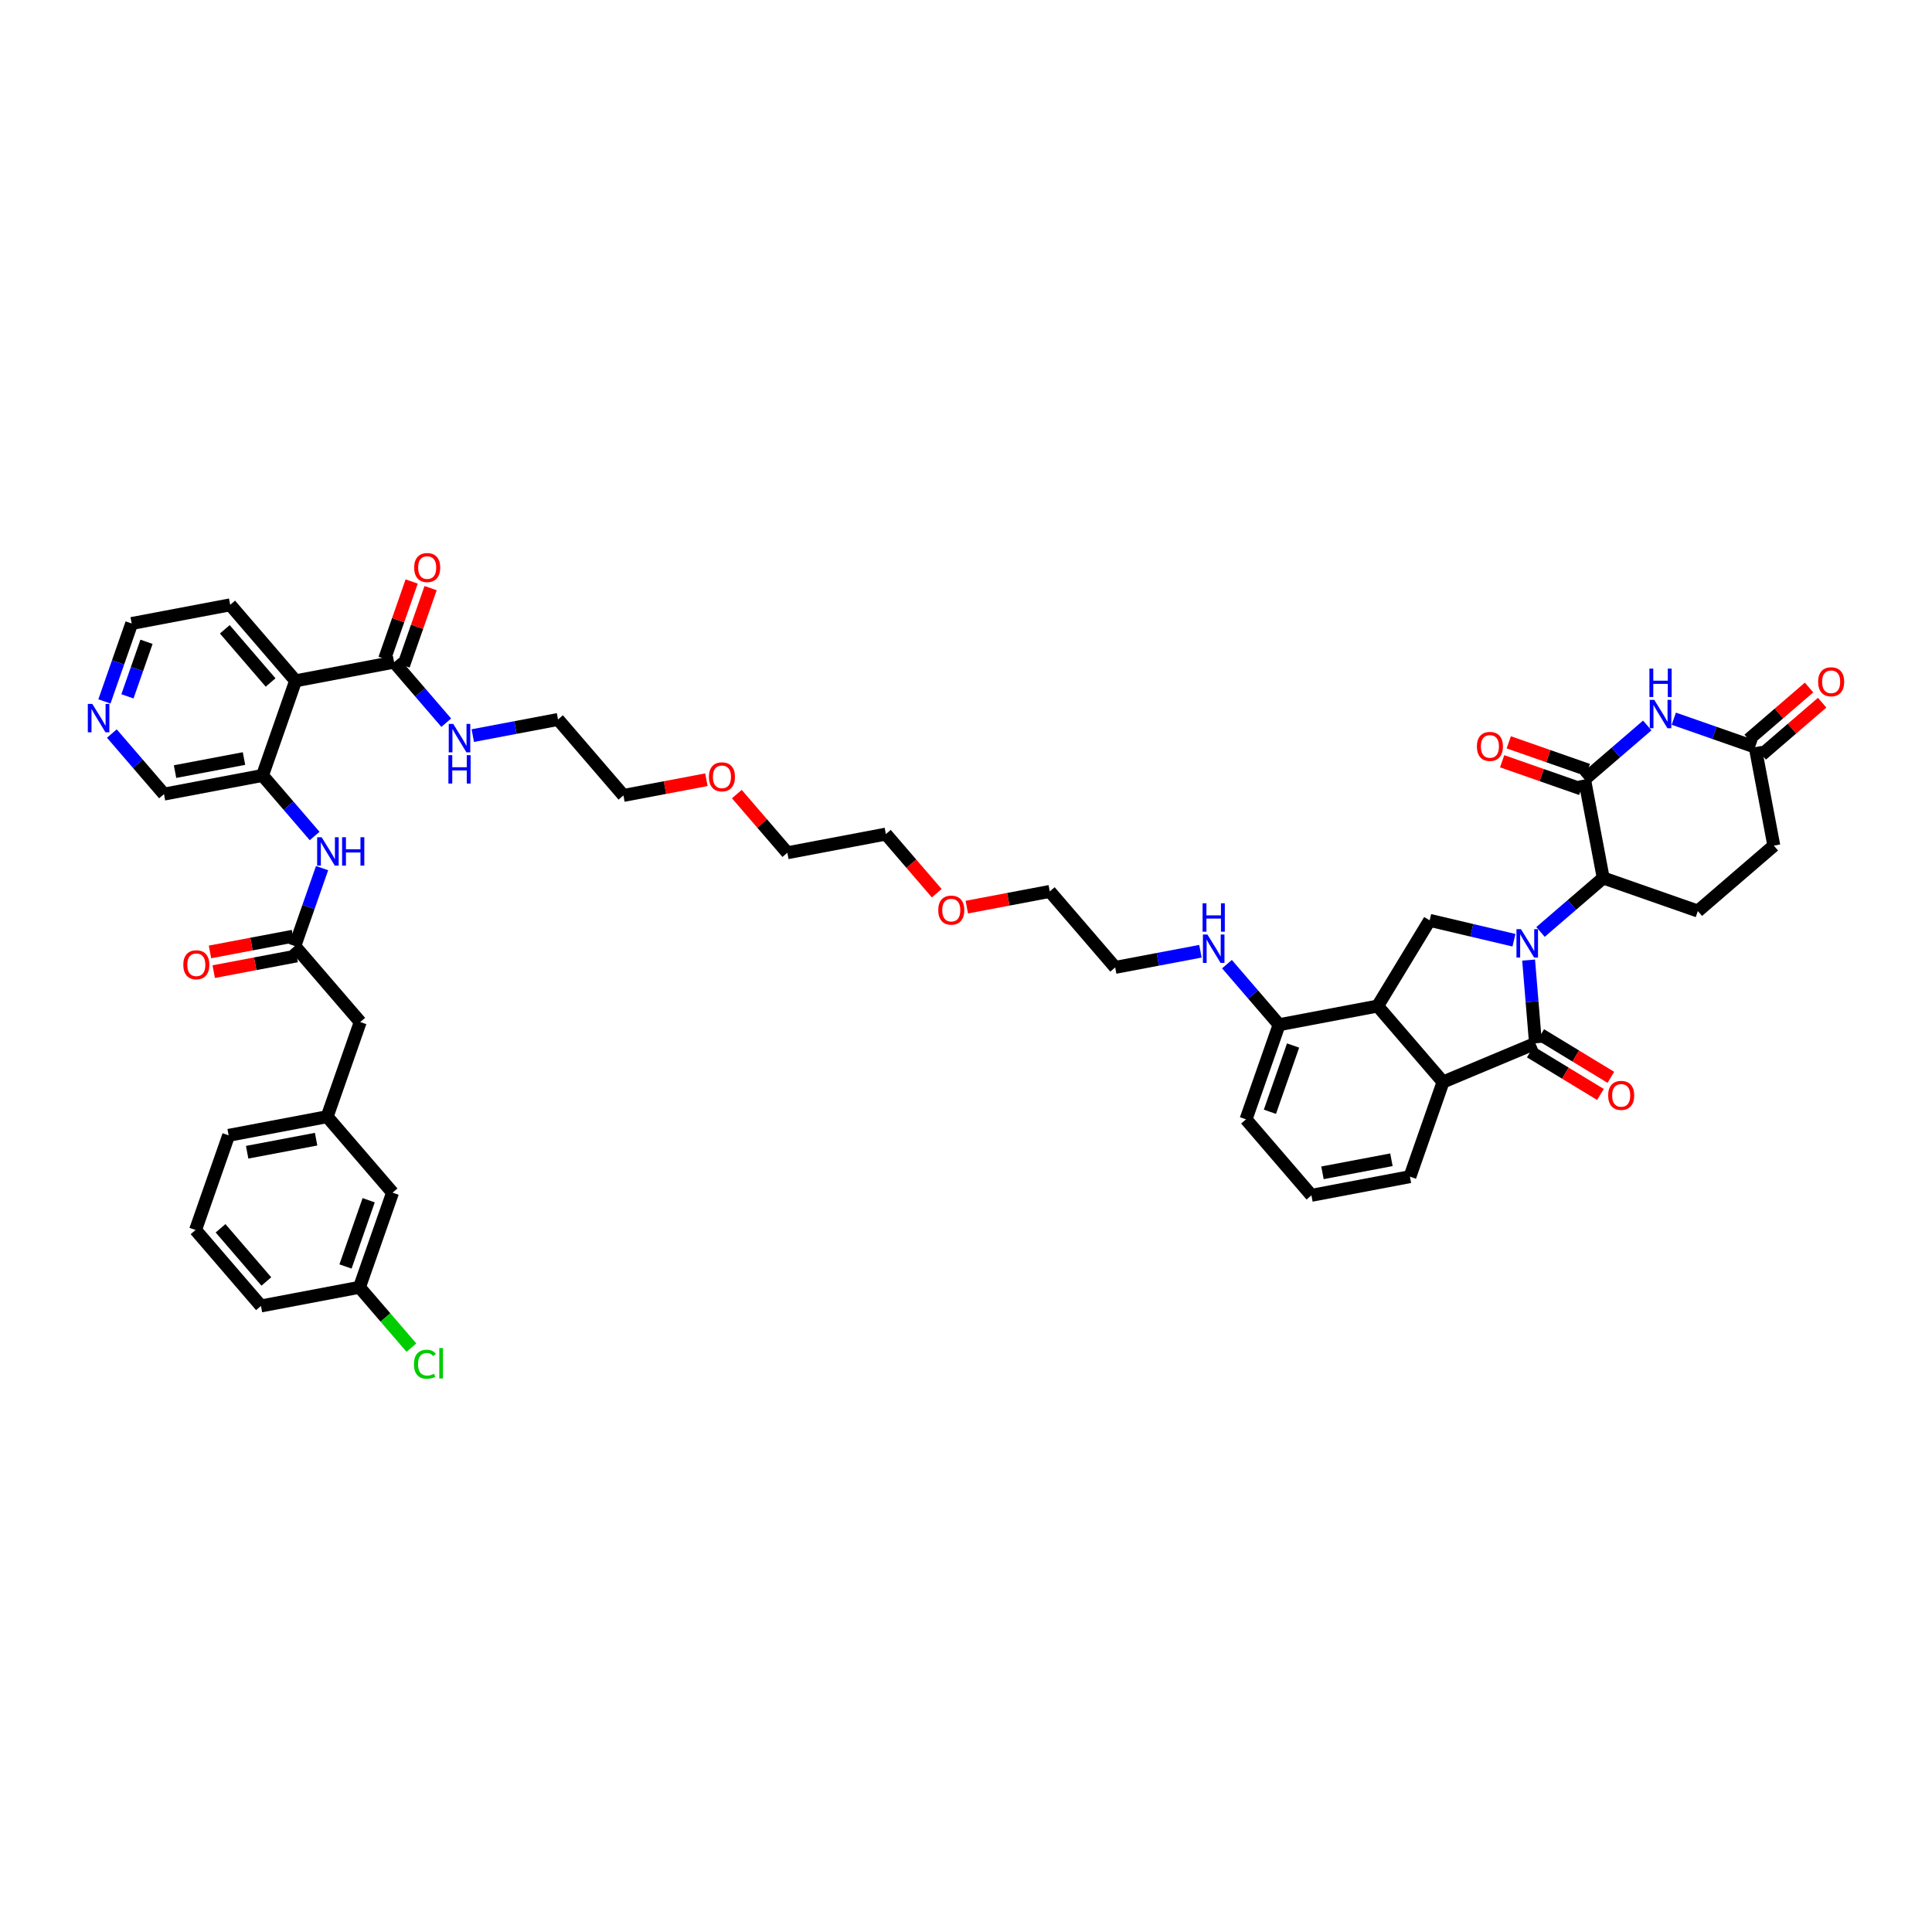 <?xml version='1.0' encoding='iso-8859-1'?>
<svg version='1.1' baseProfile='full'
              xmlns='http://www.w3.org/2000/svg'
                      xmlns:rdkit='http://www.rdkit.org/xml'
                      xmlns:xlink='http://www.w3.org/1999/xlink'
                  xml:space='preserve'
width='300px' height='300px' viewBox='0 0 300 300'>
<!-- END OF HEADER -->
<rect style='opacity:1.0;fill:#FFFFFF;stroke:none' width='300' height='300' x='0' y='0'> </rect>
<rect style='opacity:1.0;fill:#FFFFFF;stroke:none' width='300' height='300' x='0' y='0'> </rect>
<path class='bond-0 atom-0 atom-1' d='M 280.911,106.755 L 276.219,110.795' style='fill:none;fill-rule:evenodd;stroke:#FF0000;stroke-width:2.0px;stroke-linecap:butt;stroke-linejoin:miter;stroke-opacity:1' />
<path class='bond-0 atom-0 atom-1' d='M 276.219,110.795 L 271.526,114.835' style='fill:none;fill-rule:evenodd;stroke:#000000;stroke-width:2.0px;stroke-linecap:butt;stroke-linejoin:miter;stroke-opacity:1' />
<path class='bond-0 atom-0 atom-1' d='M 282.943,109.114 L 278.25,113.154' style='fill:none;fill-rule:evenodd;stroke:#FF0000;stroke-width:2.0px;stroke-linecap:butt;stroke-linejoin:miter;stroke-opacity:1' />
<path class='bond-0 atom-0 atom-1' d='M 278.25,113.154 L 273.558,117.194' style='fill:none;fill-rule:evenodd;stroke:#000000;stroke-width:2.0px;stroke-linecap:butt;stroke-linejoin:miter;stroke-opacity:1' />
<path class='bond-1 atom-1 atom-2' d='M 272.542,116.015 L 275.44,131.31' style='fill:none;fill-rule:evenodd;stroke:#000000;stroke-width:2.0px;stroke-linecap:butt;stroke-linejoin:miter;stroke-opacity:1' />
<path class='bond-46 atom-46 atom-1' d='M 259.908,111.597 L 266.225,113.806' style='fill:none;fill-rule:evenodd;stroke:#0000FF;stroke-width:2.0px;stroke-linecap:butt;stroke-linejoin:miter;stroke-opacity:1' />
<path class='bond-46 atom-46 atom-1' d='M 266.225,113.806 L 272.542,116.015' style='fill:none;fill-rule:evenodd;stroke:#000000;stroke-width:2.0px;stroke-linecap:butt;stroke-linejoin:miter;stroke-opacity:1' />
<path class='bond-2 atom-2 atom-3' d='M 275.44,131.31 L 263.642,141.468' style='fill:none;fill-rule:evenodd;stroke:#000000;stroke-width:2.0px;stroke-linecap:butt;stroke-linejoin:miter;stroke-opacity:1' />
<path class='bond-3 atom-3 atom-4' d='M 263.642,141.468 L 248.946,136.329' style='fill:none;fill-rule:evenodd;stroke:#000000;stroke-width:2.0px;stroke-linecap:butt;stroke-linejoin:miter;stroke-opacity:1' />
<path class='bond-4 atom-4 atom-5' d='M 248.946,136.329 L 244.078,140.521' style='fill:none;fill-rule:evenodd;stroke:#000000;stroke-width:2.0px;stroke-linecap:butt;stroke-linejoin:miter;stroke-opacity:1' />
<path class='bond-4 atom-4 atom-5' d='M 244.078,140.521 L 239.21,144.712' style='fill:none;fill-rule:evenodd;stroke:#0000FF;stroke-width:2.0px;stroke-linecap:butt;stroke-linejoin:miter;stroke-opacity:1' />
<path class='bond-43 atom-4 atom-44' d='M 248.946,136.329 L 246.049,121.033' style='fill:none;fill-rule:evenodd;stroke:#000000;stroke-width:2.0px;stroke-linecap:butt;stroke-linejoin:miter;stroke-opacity:1' />
<path class='bond-5 atom-5 atom-6' d='M 235.088,146 L 228.542,144.456' style='fill:none;fill-rule:evenodd;stroke:#0000FF;stroke-width:2.0px;stroke-linecap:butt;stroke-linejoin:miter;stroke-opacity:1' />
<path class='bond-5 atom-5 atom-6' d='M 228.542,144.456 L 221.997,142.912' style='fill:none;fill-rule:evenodd;stroke:#000000;stroke-width:2.0px;stroke-linecap:butt;stroke-linejoin:miter;stroke-opacity:1' />
<path class='bond-47 atom-42 atom-5' d='M 238.432,162.002 L 237.897,155.541' style='fill:none;fill-rule:evenodd;stroke:#000000;stroke-width:2.0px;stroke-linecap:butt;stroke-linejoin:miter;stroke-opacity:1' />
<path class='bond-47 atom-42 atom-5' d='M 237.897,155.541 L 237.363,149.08' style='fill:none;fill-rule:evenodd;stroke:#0000FF;stroke-width:2.0px;stroke-linecap:butt;stroke-linejoin:miter;stroke-opacity:1' />
<path class='bond-6 atom-6 atom-7' d='M 221.997,142.912 L 213.915,156.218' style='fill:none;fill-rule:evenodd;stroke:#000000;stroke-width:2.0px;stroke-linecap:butt;stroke-linejoin:miter;stroke-opacity:1' />
<path class='bond-7 atom-7 atom-8' d='M 213.915,156.218 L 198.619,159.116' style='fill:none;fill-rule:evenodd;stroke:#000000;stroke-width:2.0px;stroke-linecap:butt;stroke-linejoin:miter;stroke-opacity:1' />
<path class='bond-48 atom-41 atom-7' d='M 224.073,168.016 L 213.915,156.218' style='fill:none;fill-rule:evenodd;stroke:#000000;stroke-width:2.0px;stroke-linecap:butt;stroke-linejoin:miter;stroke-opacity:1' />
<path class='bond-8 atom-8 atom-9' d='M 198.619,159.116 L 194.571,154.414' style='fill:none;fill-rule:evenodd;stroke:#000000;stroke-width:2.0px;stroke-linecap:butt;stroke-linejoin:miter;stroke-opacity:1' />
<path class='bond-8 atom-8 atom-9' d='M 194.571,154.414 L 190.523,149.712' style='fill:none;fill-rule:evenodd;stroke:#0000FF;stroke-width:2.0px;stroke-linecap:butt;stroke-linejoin:miter;stroke-opacity:1' />
<path class='bond-37 atom-8 atom-38' d='M 198.619,159.116 L 193.481,173.811' style='fill:none;fill-rule:evenodd;stroke:#000000;stroke-width:2.0px;stroke-linecap:butt;stroke-linejoin:miter;stroke-opacity:1' />
<path class='bond-37 atom-8 atom-38' d='M 200.788,162.348 L 197.191,172.635' style='fill:none;fill-rule:evenodd;stroke:#000000;stroke-width:2.0px;stroke-linecap:butt;stroke-linejoin:miter;stroke-opacity:1' />
<path class='bond-9 atom-9 atom-10' d='M 186.401,147.709 L 179.783,148.962' style='fill:none;fill-rule:evenodd;stroke:#0000FF;stroke-width:2.0px;stroke-linecap:butt;stroke-linejoin:miter;stroke-opacity:1' />
<path class='bond-9 atom-9 atom-10' d='M 179.783,148.962 L 173.166,150.216' style='fill:none;fill-rule:evenodd;stroke:#000000;stroke-width:2.0px;stroke-linecap:butt;stroke-linejoin:miter;stroke-opacity:1' />
<path class='bond-10 atom-10 atom-11' d='M 173.166,150.216 L 163.009,138.418' style='fill:none;fill-rule:evenodd;stroke:#000000;stroke-width:2.0px;stroke-linecap:butt;stroke-linejoin:miter;stroke-opacity:1' />
<path class='bond-11 atom-11 atom-12' d='M 163.009,138.418 L 156.567,139.638' style='fill:none;fill-rule:evenodd;stroke:#000000;stroke-width:2.0px;stroke-linecap:butt;stroke-linejoin:miter;stroke-opacity:1' />
<path class='bond-11 atom-11 atom-12' d='M 156.567,139.638 L 150.126,140.859' style='fill:none;fill-rule:evenodd;stroke:#FF0000;stroke-width:2.0px;stroke-linecap:butt;stroke-linejoin:miter;stroke-opacity:1' />
<path class='bond-12 atom-12 atom-13' d='M 145.458,138.697 L 141.507,134.108' style='fill:none;fill-rule:evenodd;stroke:#FF0000;stroke-width:2.0px;stroke-linecap:butt;stroke-linejoin:miter;stroke-opacity:1' />
<path class='bond-12 atom-12 atom-13' d='M 141.507,134.108 L 137.556,129.518' style='fill:none;fill-rule:evenodd;stroke:#000000;stroke-width:2.0px;stroke-linecap:butt;stroke-linejoin:miter;stroke-opacity:1' />
<path class='bond-13 atom-13 atom-14' d='M 137.556,129.518 L 122.26,132.416' style='fill:none;fill-rule:evenodd;stroke:#000000;stroke-width:2.0px;stroke-linecap:butt;stroke-linejoin:miter;stroke-opacity:1' />
<path class='bond-14 atom-14 atom-15' d='M 122.26,132.416 L 118.338,127.86' style='fill:none;fill-rule:evenodd;stroke:#000000;stroke-width:2.0px;stroke-linecap:butt;stroke-linejoin:miter;stroke-opacity:1' />
<path class='bond-14 atom-14 atom-15' d='M 118.338,127.86 L 114.416,123.305' style='fill:none;fill-rule:evenodd;stroke:#FF0000;stroke-width:2.0px;stroke-linecap:butt;stroke-linejoin:miter;stroke-opacity:1' />
<path class='bond-15 atom-15 atom-16' d='M 109.689,121.075 L 103.248,122.295' style='fill:none;fill-rule:evenodd;stroke:#FF0000;stroke-width:2.0px;stroke-linecap:butt;stroke-linejoin:miter;stroke-opacity:1' />
<path class='bond-15 atom-15 atom-16' d='M 103.248,122.295 L 96.806,123.515' style='fill:none;fill-rule:evenodd;stroke:#000000;stroke-width:2.0px;stroke-linecap:butt;stroke-linejoin:miter;stroke-opacity:1' />
<path class='bond-16 atom-16 atom-17' d='M 96.806,123.515 L 86.649,111.718' style='fill:none;fill-rule:evenodd;stroke:#000000;stroke-width:2.0px;stroke-linecap:butt;stroke-linejoin:miter;stroke-opacity:1' />
<path class='bond-17 atom-17 atom-18' d='M 86.649,111.718 L 80.032,112.971' style='fill:none;fill-rule:evenodd;stroke:#000000;stroke-width:2.0px;stroke-linecap:butt;stroke-linejoin:miter;stroke-opacity:1' />
<path class='bond-17 atom-17 atom-18' d='M 80.032,112.971 L 73.414,114.225' style='fill:none;fill-rule:evenodd;stroke:#0000FF;stroke-width:2.0px;stroke-linecap:butt;stroke-linejoin:miter;stroke-opacity:1' />
<path class='bond-18 atom-18 atom-19' d='M 69.292,112.221 L 65.244,107.519' style='fill:none;fill-rule:evenodd;stroke:#0000FF;stroke-width:2.0px;stroke-linecap:butt;stroke-linejoin:miter;stroke-opacity:1' />
<path class='bond-18 atom-18 atom-19' d='M 65.244,107.519 L 61.196,102.818' style='fill:none;fill-rule:evenodd;stroke:#000000;stroke-width:2.0px;stroke-linecap:butt;stroke-linejoin:miter;stroke-opacity:1' />
<path class='bond-19 atom-19 atom-20' d='M 62.665,103.331 L 64.765,97.327' style='fill:none;fill-rule:evenodd;stroke:#000000;stroke-width:2.0px;stroke-linecap:butt;stroke-linejoin:miter;stroke-opacity:1' />
<path class='bond-19 atom-19 atom-20' d='M 64.765,97.327 L 66.864,91.323' style='fill:none;fill-rule:evenodd;stroke:#FF0000;stroke-width:2.0px;stroke-linecap:butt;stroke-linejoin:miter;stroke-opacity:1' />
<path class='bond-19 atom-19 atom-20' d='M 59.726,102.304 L 61.826,96.299' style='fill:none;fill-rule:evenodd;stroke:#000000;stroke-width:2.0px;stroke-linecap:butt;stroke-linejoin:miter;stroke-opacity:1' />
<path class='bond-19 atom-19 atom-20' d='M 61.826,96.299 L 63.925,90.295' style='fill:none;fill-rule:evenodd;stroke:#FF0000;stroke-width:2.0px;stroke-linecap:butt;stroke-linejoin:miter;stroke-opacity:1' />
<path class='bond-20 atom-19 atom-21' d='M 61.196,102.818 L 45.9,105.715' style='fill:none;fill-rule:evenodd;stroke:#000000;stroke-width:2.0px;stroke-linecap:butt;stroke-linejoin:miter;stroke-opacity:1' />
<path class='bond-21 atom-21 atom-22' d='M 45.9,105.715 L 35.743,93.917' style='fill:none;fill-rule:evenodd;stroke:#000000;stroke-width:2.0px;stroke-linecap:butt;stroke-linejoin:miter;stroke-opacity:1' />
<path class='bond-21 atom-21 atom-22' d='M 42.017,105.977 L 34.907,97.719' style='fill:none;fill-rule:evenodd;stroke:#000000;stroke-width:2.0px;stroke-linecap:butt;stroke-linejoin:miter;stroke-opacity:1' />
<path class='bond-49 atom-26 atom-21' d='M 40.762,120.411 L 45.9,105.715' style='fill:none;fill-rule:evenodd;stroke:#000000;stroke-width:2.0px;stroke-linecap:butt;stroke-linejoin:miter;stroke-opacity:1' />
<path class='bond-22 atom-22 atom-23' d='M 35.743,93.917 L 20.447,96.815' style='fill:none;fill-rule:evenodd;stroke:#000000;stroke-width:2.0px;stroke-linecap:butt;stroke-linejoin:miter;stroke-opacity:1' />
<path class='bond-23 atom-23 atom-24' d='M 20.447,96.815 L 18.331,102.866' style='fill:none;fill-rule:evenodd;stroke:#000000;stroke-width:2.0px;stroke-linecap:butt;stroke-linejoin:miter;stroke-opacity:1' />
<path class='bond-23 atom-23 atom-24' d='M 18.331,102.866 L 16.215,108.917' style='fill:none;fill-rule:evenodd;stroke:#0000FF;stroke-width:2.0px;stroke-linecap:butt;stroke-linejoin:miter;stroke-opacity:1' />
<path class='bond-23 atom-23 atom-24' d='M 22.751,99.658 L 21.27,103.894' style='fill:none;fill-rule:evenodd;stroke:#000000;stroke-width:2.0px;stroke-linecap:butt;stroke-linejoin:miter;stroke-opacity:1' />
<path class='bond-23 atom-23 atom-24' d='M 21.27,103.894 L 19.789,108.129' style='fill:none;fill-rule:evenodd;stroke:#0000FF;stroke-width:2.0px;stroke-linecap:butt;stroke-linejoin:miter;stroke-opacity:1' />
<path class='bond-24 atom-24 atom-25' d='M 17.369,113.905 L 21.418,118.606' style='fill:none;fill-rule:evenodd;stroke:#0000FF;stroke-width:2.0px;stroke-linecap:butt;stroke-linejoin:miter;stroke-opacity:1' />
<path class='bond-24 atom-24 atom-25' d='M 21.418,118.606 L 25.466,123.308' style='fill:none;fill-rule:evenodd;stroke:#000000;stroke-width:2.0px;stroke-linecap:butt;stroke-linejoin:miter;stroke-opacity:1' />
<path class='bond-25 atom-25 atom-26' d='M 25.466,123.308 L 40.762,120.411' style='fill:none;fill-rule:evenodd;stroke:#000000;stroke-width:2.0px;stroke-linecap:butt;stroke-linejoin:miter;stroke-opacity:1' />
<path class='bond-25 atom-25 atom-26' d='M 27.181,119.814 L 37.888,117.786' style='fill:none;fill-rule:evenodd;stroke:#000000;stroke-width:2.0px;stroke-linecap:butt;stroke-linejoin:miter;stroke-opacity:1' />
<path class='bond-26 atom-26 atom-27' d='M 40.762,120.411 L 44.81,125.112' style='fill:none;fill-rule:evenodd;stroke:#000000;stroke-width:2.0px;stroke-linecap:butt;stroke-linejoin:miter;stroke-opacity:1' />
<path class='bond-26 atom-26 atom-27' d='M 44.81,125.112 L 48.858,129.814' style='fill:none;fill-rule:evenodd;stroke:#0000FF;stroke-width:2.0px;stroke-linecap:butt;stroke-linejoin:miter;stroke-opacity:1' />
<path class='bond-27 atom-27 atom-28' d='M 50.012,134.802 L 47.896,140.853' style='fill:none;fill-rule:evenodd;stroke:#0000FF;stroke-width:2.0px;stroke-linecap:butt;stroke-linejoin:miter;stroke-opacity:1' />
<path class='bond-27 atom-27 atom-28' d='M 47.896,140.853 L 45.78,146.904' style='fill:none;fill-rule:evenodd;stroke:#000000;stroke-width:2.0px;stroke-linecap:butt;stroke-linejoin:miter;stroke-opacity:1' />
<path class='bond-28 atom-28 atom-29' d='M 45.491,145.374 L 39.049,146.594' style='fill:none;fill-rule:evenodd;stroke:#000000;stroke-width:2.0px;stroke-linecap:butt;stroke-linejoin:miter;stroke-opacity:1' />
<path class='bond-28 atom-28 atom-29' d='M 39.049,146.594 L 32.608,147.815' style='fill:none;fill-rule:evenodd;stroke:#FF0000;stroke-width:2.0px;stroke-linecap:butt;stroke-linejoin:miter;stroke-opacity:1' />
<path class='bond-28 atom-28 atom-29' d='M 46.07,148.433 L 39.629,149.654' style='fill:none;fill-rule:evenodd;stroke:#000000;stroke-width:2.0px;stroke-linecap:butt;stroke-linejoin:miter;stroke-opacity:1' />
<path class='bond-28 atom-28 atom-29' d='M 39.629,149.654 L 33.187,150.874' style='fill:none;fill-rule:evenodd;stroke:#FF0000;stroke-width:2.0px;stroke-linecap:butt;stroke-linejoin:miter;stroke-opacity:1' />
<path class='bond-29 atom-28 atom-30' d='M 45.78,146.904 L 55.938,158.702' style='fill:none;fill-rule:evenodd;stroke:#000000;stroke-width:2.0px;stroke-linecap:butt;stroke-linejoin:miter;stroke-opacity:1' />
<path class='bond-30 atom-30 atom-31' d='M 55.938,158.702 L 50.799,173.397' style='fill:none;fill-rule:evenodd;stroke:#000000;stroke-width:2.0px;stroke-linecap:butt;stroke-linejoin:miter;stroke-opacity:1' />
<path class='bond-31 atom-31 atom-32' d='M 50.799,173.397 L 35.504,176.295' style='fill:none;fill-rule:evenodd;stroke:#000000;stroke-width:2.0px;stroke-linecap:butt;stroke-linejoin:miter;stroke-opacity:1' />
<path class='bond-31 atom-31 atom-32' d='M 49.084,176.891 L 38.377,178.919' style='fill:none;fill-rule:evenodd;stroke:#000000;stroke-width:2.0px;stroke-linecap:butt;stroke-linejoin:miter;stroke-opacity:1' />
<path class='bond-50 atom-37 atom-31' d='M 60.957,185.195 L 50.799,173.397' style='fill:none;fill-rule:evenodd;stroke:#000000;stroke-width:2.0px;stroke-linecap:butt;stroke-linejoin:miter;stroke-opacity:1' />
<path class='bond-32 atom-32 atom-33' d='M 35.504,176.295 L 30.365,190.99' style='fill:none;fill-rule:evenodd;stroke:#000000;stroke-width:2.0px;stroke-linecap:butt;stroke-linejoin:miter;stroke-opacity:1' />
<path class='bond-33 atom-33 atom-34' d='M 30.365,190.99 L 40.522,202.788' style='fill:none;fill-rule:evenodd;stroke:#000000;stroke-width:2.0px;stroke-linecap:butt;stroke-linejoin:miter;stroke-opacity:1' />
<path class='bond-33 atom-33 atom-34' d='M 34.248,190.728 L 41.358,198.987' style='fill:none;fill-rule:evenodd;stroke:#000000;stroke-width:2.0px;stroke-linecap:butt;stroke-linejoin:miter;stroke-opacity:1' />
<path class='bond-34 atom-34 atom-35' d='M 40.522,202.788 L 55.818,199.89' style='fill:none;fill-rule:evenodd;stroke:#000000;stroke-width:2.0px;stroke-linecap:butt;stroke-linejoin:miter;stroke-opacity:1' />
<path class='bond-35 atom-35 atom-36' d='M 55.818,199.89 L 59.852,204.576' style='fill:none;fill-rule:evenodd;stroke:#000000;stroke-width:2.0px;stroke-linecap:butt;stroke-linejoin:miter;stroke-opacity:1' />
<path class='bond-35 atom-35 atom-36' d='M 59.852,204.576 L 63.886,209.261' style='fill:none;fill-rule:evenodd;stroke:#00CC00;stroke-width:2.0px;stroke-linecap:butt;stroke-linejoin:miter;stroke-opacity:1' />
<path class='bond-36 atom-35 atom-37' d='M 55.818,199.89 L 60.957,185.195' style='fill:none;fill-rule:evenodd;stroke:#000000;stroke-width:2.0px;stroke-linecap:butt;stroke-linejoin:miter;stroke-opacity:1' />
<path class='bond-36 atom-35 atom-37' d='M 53.65,196.658 L 57.247,186.371' style='fill:none;fill-rule:evenodd;stroke:#000000;stroke-width:2.0px;stroke-linecap:butt;stroke-linejoin:miter;stroke-opacity:1' />
<path class='bond-38 atom-38 atom-39' d='M 193.481,173.811 L 203.638,185.609' style='fill:none;fill-rule:evenodd;stroke:#000000;stroke-width:2.0px;stroke-linecap:butt;stroke-linejoin:miter;stroke-opacity:1' />
<path class='bond-39 atom-39 atom-40' d='M 203.638,185.609 L 218.934,182.711' style='fill:none;fill-rule:evenodd;stroke:#000000;stroke-width:2.0px;stroke-linecap:butt;stroke-linejoin:miter;stroke-opacity:1' />
<path class='bond-39 atom-39 atom-40' d='M 205.353,182.115 L 216.06,180.087' style='fill:none;fill-rule:evenodd;stroke:#000000;stroke-width:2.0px;stroke-linecap:butt;stroke-linejoin:miter;stroke-opacity:1' />
<path class='bond-40 atom-40 atom-41' d='M 218.934,182.711 L 224.073,168.016' style='fill:none;fill-rule:evenodd;stroke:#000000;stroke-width:2.0px;stroke-linecap:butt;stroke-linejoin:miter;stroke-opacity:1' />
<path class='bond-41 atom-41 atom-42' d='M 224.073,168.016 L 238.432,162.002' style='fill:none;fill-rule:evenodd;stroke:#000000;stroke-width:2.0px;stroke-linecap:butt;stroke-linejoin:miter;stroke-opacity:1' />
<path class='bond-42 atom-42 atom-43' d='M 237.623,163.332 L 243.07,166.64' style='fill:none;fill-rule:evenodd;stroke:#000000;stroke-width:2.0px;stroke-linecap:butt;stroke-linejoin:miter;stroke-opacity:1' />
<path class='bond-42 atom-42 atom-43' d='M 243.07,166.64 L 248.516,169.948' style='fill:none;fill-rule:evenodd;stroke:#FF0000;stroke-width:2.0px;stroke-linecap:butt;stroke-linejoin:miter;stroke-opacity:1' />
<path class='bond-42 atom-42 atom-43' d='M 239.24,160.671 L 244.686,163.979' style='fill:none;fill-rule:evenodd;stroke:#000000;stroke-width:2.0px;stroke-linecap:butt;stroke-linejoin:miter;stroke-opacity:1' />
<path class='bond-42 atom-42 atom-43' d='M 244.686,163.979 L 250.133,167.287' style='fill:none;fill-rule:evenodd;stroke:#FF0000;stroke-width:2.0px;stroke-linecap:butt;stroke-linejoin:miter;stroke-opacity:1' />
<path class='bond-44 atom-44 atom-45' d='M 246.563,119.564 L 240.422,117.416' style='fill:none;fill-rule:evenodd;stroke:#000000;stroke-width:2.0px;stroke-linecap:butt;stroke-linejoin:miter;stroke-opacity:1' />
<path class='bond-44 atom-44 atom-45' d='M 240.422,117.416 L 234.28,115.269' style='fill:none;fill-rule:evenodd;stroke:#FF0000;stroke-width:2.0px;stroke-linecap:butt;stroke-linejoin:miter;stroke-opacity:1' />
<path class='bond-44 atom-44 atom-45' d='M 245.535,122.503 L 239.394,120.356' style='fill:none;fill-rule:evenodd;stroke:#000000;stroke-width:2.0px;stroke-linecap:butt;stroke-linejoin:miter;stroke-opacity:1' />
<path class='bond-44 atom-44 atom-45' d='M 239.394,120.356 L 233.253,118.208' style='fill:none;fill-rule:evenodd;stroke:#FF0000;stroke-width:2.0px;stroke-linecap:butt;stroke-linejoin:miter;stroke-opacity:1' />
<path class='bond-45 atom-44 atom-46' d='M 246.049,121.033 L 250.917,116.842' style='fill:none;fill-rule:evenodd;stroke:#000000;stroke-width:2.0px;stroke-linecap:butt;stroke-linejoin:miter;stroke-opacity:1' />
<path class='bond-45 atom-44 atom-46' d='M 250.917,116.842 L 255.785,112.651' style='fill:none;fill-rule:evenodd;stroke:#0000FF;stroke-width:2.0px;stroke-linecap:butt;stroke-linejoin:miter;stroke-opacity:1' />
<path  class='atom-0' d='M 282.316 105.87
Q 282.316 104.811, 282.839 104.219
Q 283.362 103.628, 284.34 103.628
Q 285.317 103.628, 285.841 104.219
Q 286.364 104.811, 286.364 105.87
Q 286.364 106.941, 285.834 107.551
Q 285.305 108.155, 284.34 108.155
Q 283.368 108.155, 282.839 107.551
Q 282.316 106.947, 282.316 105.87
M 284.34 107.657
Q 285.012 107.657, 285.374 107.208
Q 285.741 106.754, 285.741 105.87
Q 285.741 105.004, 285.374 104.568
Q 285.012 104.126, 284.34 104.126
Q 283.667 104.126, 283.3 104.562
Q 282.939 104.998, 282.939 105.87
Q 282.939 106.76, 283.3 107.208
Q 283.667 107.657, 284.34 107.657
' fill='#FF0000'/>
<path  class='atom-5' d='M 236.174 144.282
L 237.619 146.617
Q 237.762 146.848, 237.993 147.265
Q 238.223 147.682, 238.235 147.707
L 238.235 144.282
L 238.821 144.282
L 238.821 148.691
L 238.217 148.691
L 236.666 146.138
Q 236.486 145.839, 236.292 145.496
Q 236.106 145.154, 236.05 145.048
L 236.05 148.691
L 235.477 148.691
L 235.477 144.282
L 236.174 144.282
' fill='#0000FF'/>
<path  class='atom-9' d='M 187.487 145.114
L 188.932 147.449
Q 189.075 147.679, 189.306 148.097
Q 189.536 148.514, 189.549 148.539
L 189.549 145.114
L 190.134 145.114
L 190.134 149.523
L 189.53 149.523
L 187.979 146.969
Q 187.799 146.671, 187.606 146.328
Q 187.419 145.986, 187.363 145.88
L 187.363 149.523
L 186.79 149.523
L 186.79 145.114
L 187.487 145.114
' fill='#0000FF'/>
<path  class='atom-9' d='M 186.737 140.264
L 187.335 140.264
L 187.335 142.138
L 189.589 142.138
L 189.589 140.264
L 190.187 140.264
L 190.187 144.673
L 189.589 144.673
L 189.589 142.637
L 187.335 142.637
L 187.335 144.673
L 186.737 144.673
L 186.737 140.264
' fill='#0000FF'/>
<path  class='atom-12' d='M 145.689 141.328
Q 145.689 140.27, 146.212 139.678
Q 146.735 139.086, 147.713 139.086
Q 148.691 139.086, 149.214 139.678
Q 149.737 140.27, 149.737 141.328
Q 149.737 142.399, 149.207 143.009
Q 148.678 143.614, 147.713 143.614
Q 146.741 143.614, 146.212 143.009
Q 145.689 142.405, 145.689 141.328
M 147.713 143.115
Q 148.385 143.115, 148.747 142.667
Q 149.114 142.212, 149.114 141.328
Q 149.114 140.463, 148.747 140.027
Q 148.385 139.585, 147.713 139.585
Q 147.04 139.585, 146.673 140.02
Q 146.312 140.456, 146.312 141.328
Q 146.312 142.219, 146.673 142.667
Q 147.04 143.115, 147.713 143.115
' fill='#FF0000'/>
<path  class='atom-15' d='M 110.078 120.63
Q 110.078 119.572, 110.602 118.98
Q 111.125 118.388, 112.102 118.388
Q 113.08 118.388, 113.603 118.98
Q 114.126 119.572, 114.126 120.63
Q 114.126 121.701, 113.597 122.312
Q 113.068 122.916, 112.102 122.916
Q 111.131 122.916, 110.602 122.312
Q 110.078 121.708, 110.078 120.63
M 112.102 122.417
Q 112.775 122.417, 113.136 121.969
Q 113.503 121.515, 113.503 120.63
Q 113.503 119.765, 113.136 119.329
Q 112.775 118.887, 112.102 118.887
Q 111.43 118.887, 111.062 119.323
Q 110.701 119.758, 110.701 120.63
Q 110.701 121.521, 111.062 121.969
Q 111.43 122.417, 112.102 122.417
' fill='#FF0000'/>
<path  class='atom-18' d='M 70.379 112.411
L 71.823 114.746
Q 71.967 114.976, 72.197 115.394
Q 72.427 115.811, 72.44 115.836
L 72.44 112.411
L 73.025 112.411
L 73.025 116.82
L 72.421 116.82
L 70.871 114.267
Q 70.69 113.968, 70.497 113.625
Q 70.31 113.283, 70.254 113.177
L 70.254 116.82
L 69.681 116.82
L 69.681 112.411
L 70.379 112.411
' fill='#0000FF'/>
<path  class='atom-18' d='M 69.628 117.261
L 70.226 117.261
L 70.226 119.135
L 72.48 119.135
L 72.48 117.261
L 73.078 117.261
L 73.078 121.669
L 72.48 121.669
L 72.48 119.633
L 70.226 119.633
L 70.226 121.669
L 69.628 121.669
L 69.628 117.261
' fill='#0000FF'/>
<path  class='atom-20' d='M 64.311 88.135
Q 64.311 87.076, 64.834 86.484
Q 65.357 85.893, 66.334 85.893
Q 67.312 85.893, 67.835 86.484
Q 68.358 87.076, 68.358 88.135
Q 68.358 89.206, 67.829 89.816
Q 67.3 90.42, 66.334 90.42
Q 65.363 90.42, 64.834 89.816
Q 64.311 89.212, 64.311 88.135
M 66.334 89.922
Q 67.007 89.922, 67.368 89.473
Q 67.736 89.019, 67.736 88.135
Q 67.736 87.269, 67.368 86.833
Q 67.007 86.391, 66.334 86.391
Q 65.662 86.391, 65.294 86.827
Q 64.933 87.263, 64.933 88.135
Q 64.933 89.025, 65.294 89.473
Q 65.662 89.922, 66.334 89.922
' fill='#FF0000'/>
<path  class='atom-24' d='M 14.334 109.306
L 15.778 111.641
Q 15.922 111.872, 16.152 112.289
Q 16.383 112.706, 16.395 112.731
L 16.395 109.306
L 16.98 109.306
L 16.98 113.715
L 16.376 113.715
L 14.826 111.162
Q 14.645 110.863, 14.452 110.52
Q 14.265 110.178, 14.209 110.072
L 14.209 113.715
L 13.636 113.715
L 13.636 109.306
L 14.334 109.306
' fill='#0000FF'/>
<path  class='atom-27' d='M 49.944 130.004
L 51.389 132.339
Q 51.532 132.57, 51.763 132.987
Q 51.993 133.404, 52.006 133.429
L 52.006 130.004
L 52.591 130.004
L 52.591 134.413
L 51.987 134.413
L 50.436 131.86
Q 50.256 131.561, 50.063 131.218
Q 49.876 130.876, 49.82 130.77
L 49.82 134.413
L 49.247 134.413
L 49.247 130.004
L 49.944 130.004
' fill='#0000FF'/>
<path  class='atom-27' d='M 53.12 130.004
L 53.718 130.004
L 53.718 131.878
L 55.972 131.878
L 55.972 130.004
L 56.57 130.004
L 56.57 134.413
L 55.972 134.413
L 55.972 132.377
L 53.718 132.377
L 53.718 134.413
L 53.12 134.413
L 53.12 130.004
' fill='#0000FF'/>
<path  class='atom-29' d='M 28.461 149.814
Q 28.461 148.755, 28.984 148.164
Q 29.507 147.572, 30.485 147.572
Q 31.462 147.572, 31.985 148.164
Q 32.508 148.755, 32.508 149.814
Q 32.508 150.885, 31.979 151.495
Q 31.45 152.099, 30.485 152.099
Q 29.513 152.099, 28.984 151.495
Q 28.461 150.891, 28.461 149.814
M 30.485 151.601
Q 31.157 151.601, 31.518 151.153
Q 31.886 150.698, 31.886 149.814
Q 31.886 148.948, 31.518 148.512
Q 31.157 148.07, 30.485 148.07
Q 29.812 148.07, 29.445 148.506
Q 29.084 148.942, 29.084 149.814
Q 29.084 150.704, 29.445 151.153
Q 29.812 151.601, 30.485 151.601
' fill='#FF0000'/>
<path  class='atom-36' d='M 64.275 211.841
Q 64.275 210.745, 64.786 210.172
Q 65.303 209.593, 66.281 209.593
Q 67.19 209.593, 67.675 210.234
L 67.265 210.57
Q 66.91 210.103, 66.281 210.103
Q 65.614 210.103, 65.259 210.551
Q 64.911 210.994, 64.911 211.841
Q 64.911 212.712, 65.272 213.161
Q 65.639 213.609, 66.349 213.609
Q 66.835 213.609, 67.402 213.316
L 67.576 213.783
Q 67.346 213.933, 66.997 214.02
Q 66.648 214.107, 66.262 214.107
Q 65.303 214.107, 64.786 213.522
Q 64.275 212.936, 64.275 211.841
' fill='#00CC00'/>
<path  class='atom-36' d='M 68.211 209.325
L 68.784 209.325
L 68.784 214.051
L 68.211 214.051
L 68.211 209.325
' fill='#00CC00'/>
<path  class='atom-43' d='M 249.714 170.096
Q 249.714 169.037, 250.237 168.445
Q 250.76 167.854, 251.738 167.854
Q 252.715 167.854, 253.238 168.445
Q 253.761 169.037, 253.761 170.096
Q 253.761 171.167, 253.232 171.777
Q 252.703 172.381, 251.738 172.381
Q 250.766 172.381, 250.237 171.777
Q 249.714 171.173, 249.714 170.096
M 251.738 171.883
Q 252.41 171.883, 252.771 171.434
Q 253.139 170.98, 253.139 170.096
Q 253.139 169.23, 252.771 168.794
Q 252.41 168.352, 251.738 168.352
Q 251.065 168.352, 250.698 168.788
Q 250.336 169.224, 250.336 170.096
Q 250.336 170.986, 250.698 171.434
Q 251.065 171.883, 251.738 171.883
' fill='#FF0000'/>
<path  class='atom-45' d='M 229.33 115.907
Q 229.33 114.849, 229.853 114.257
Q 230.376 113.666, 231.353 113.666
Q 232.331 113.666, 232.854 114.257
Q 233.377 114.849, 233.377 115.907
Q 233.377 116.978, 232.848 117.589
Q 232.319 118.193, 231.353 118.193
Q 230.382 118.193, 229.853 117.589
Q 229.33 116.985, 229.33 115.907
M 231.353 117.695
Q 232.026 117.695, 232.387 117.246
Q 232.755 116.792, 232.755 115.907
Q 232.755 115.042, 232.387 114.606
Q 232.026 114.164, 231.353 114.164
Q 230.681 114.164, 230.314 114.6
Q 229.952 115.036, 229.952 115.907
Q 229.952 116.798, 230.314 117.246
Q 230.681 117.695, 231.353 117.695
' fill='#FF0000'/>
<path  class='atom-46' d='M 256.872 108.672
L 258.317 111.007
Q 258.46 111.237, 258.69 111.654
Q 258.921 112.072, 258.933 112.097
L 258.933 108.672
L 259.519 108.672
L 259.519 113.08
L 258.915 113.08
L 257.364 110.527
Q 257.183 110.228, 256.99 109.886
Q 256.804 109.543, 256.748 109.438
L 256.748 113.08
L 256.175 113.08
L 256.175 108.672
L 256.872 108.672
' fill='#0000FF'/>
<path  class='atom-46' d='M 256.122 103.822
L 256.72 103.822
L 256.72 105.696
L 258.974 105.696
L 258.974 103.822
L 259.572 103.822
L 259.572 108.231
L 258.974 108.231
L 258.974 106.194
L 256.72 106.194
L 256.72 108.231
L 256.122 108.231
L 256.122 103.822
' fill='#0000FF'/>
</svg>
